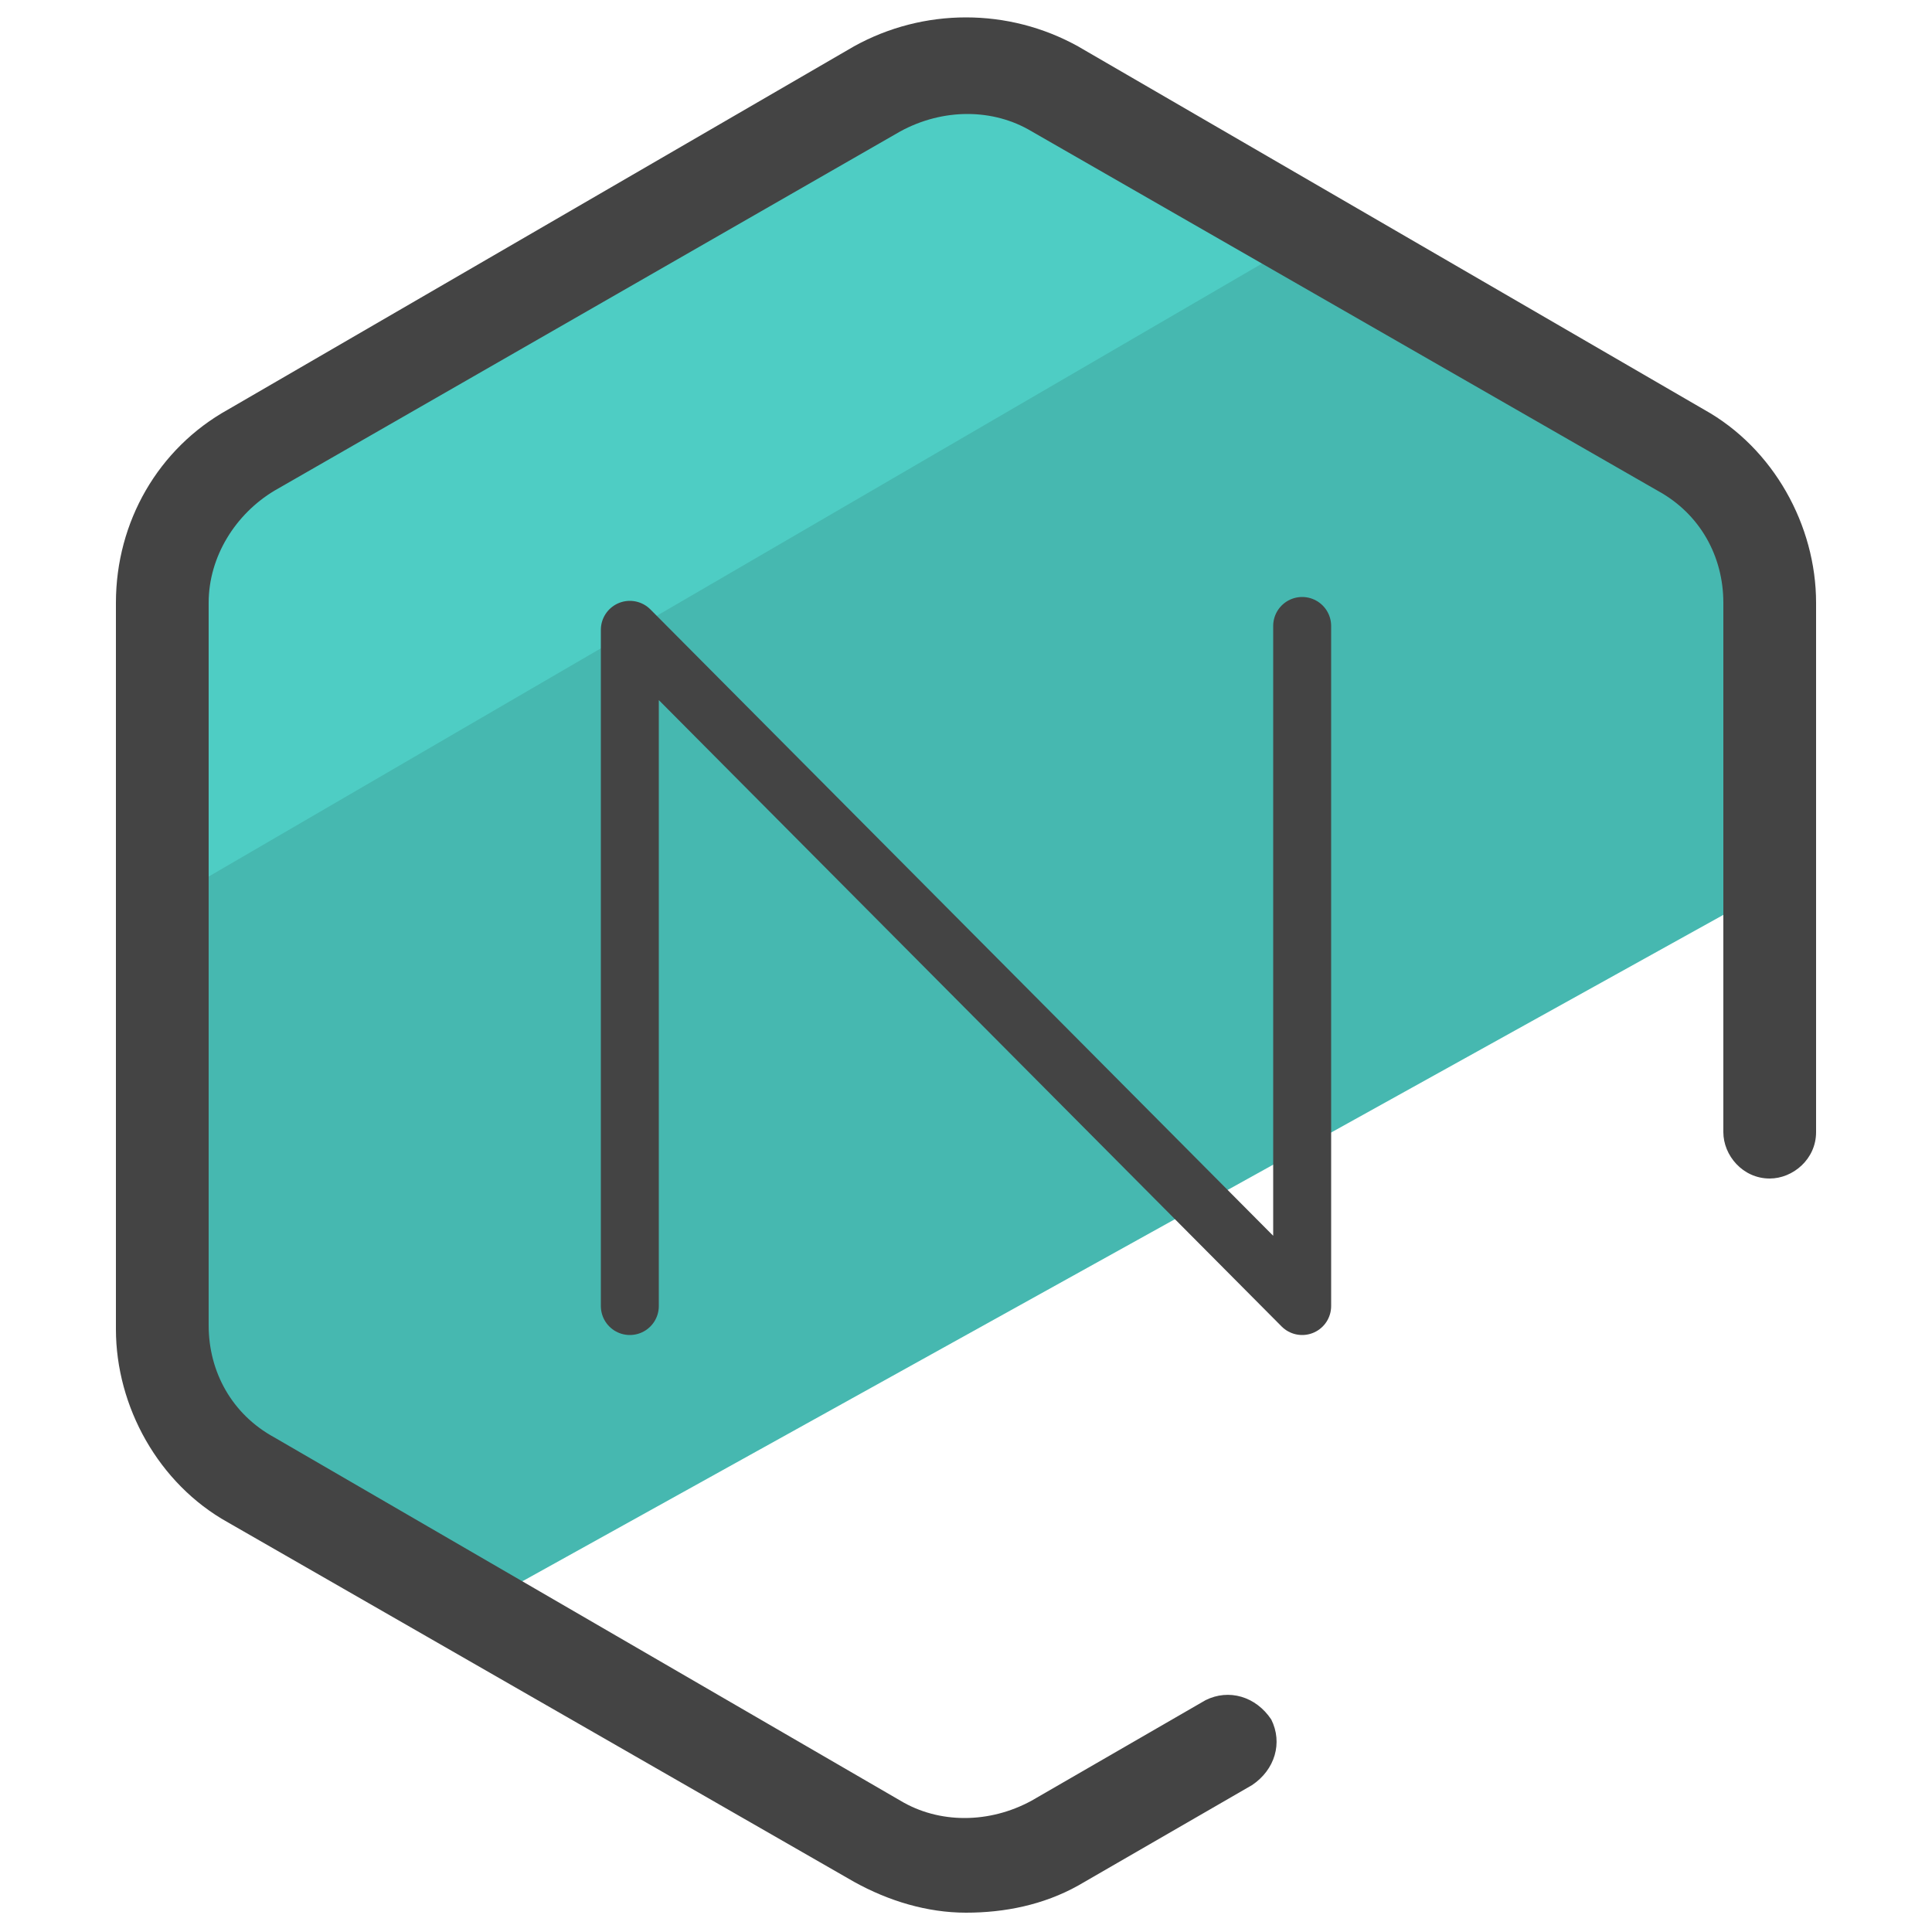 <svg xmlns="http://www.w3.org/2000/svg" viewBox="0 0 50 50"><path fill="#46b8b0" d="M6.6 38.3l5.7 3.3L46 22.9l-.1-7.3c0-1.6-.9-3.2-2.3-4L27.4 2.2c-1.4-.8-3.2-.8-4.6 0L6.6 11.6c-1.4.8-2.3 2.3-2.3 4v18.7c0 1.6.9 3.2 2.3 4z"/><path fill="#4ecdc4" d="M33.9 6.1l-6.6-3.8c-1.4-.8-3.2-.8-4.6 0L6.6 11.6c-1.4.8-2.3 2.3-2.3 4L4 23.5 33.9 6.1z"/><path fill="#444" d="M25 49.5c-1 0-2-.3-2.9-.8L5.9 39.4c-1.8-1-2.9-3-2.9-5V15.6c0-2.1 1.1-4 2.9-5l16.2-9.4c1.8-1 4-1 5.8 0l16.2 9.4c1.8 1 2.9 3 2.9 5v13.7c0 .7-.6 1.2-1.2 1.2-.7 0-1.2-.6-1.2-1.2V15.6c0-1.2-.6-2.3-1.7-2.9L26.7 3.4c-1-.6-2.3-.6-3.4 0L7.1 12.7c-1 .6-1.7 1.7-1.7 2.9v18.7c0 1.2.6 2.3 1.7 2.9l16.2 9.4c1 .6 2.3.6 3.4 0l4.5-2.6c.6-.3 1.3-.1 1.7.5.3.6.1 1.3-.5 1.7l-4.5 2.6c-.9.5-1.9.7-2.9.7z"/><path fill="none" stroke="#444" stroke-linecap="round" stroke-linejoin="round" stroke-miterlimit="10" stroke-width="1.5" d="M16.3 33.8V16.3l17.4 17.5V16.2"/></svg>